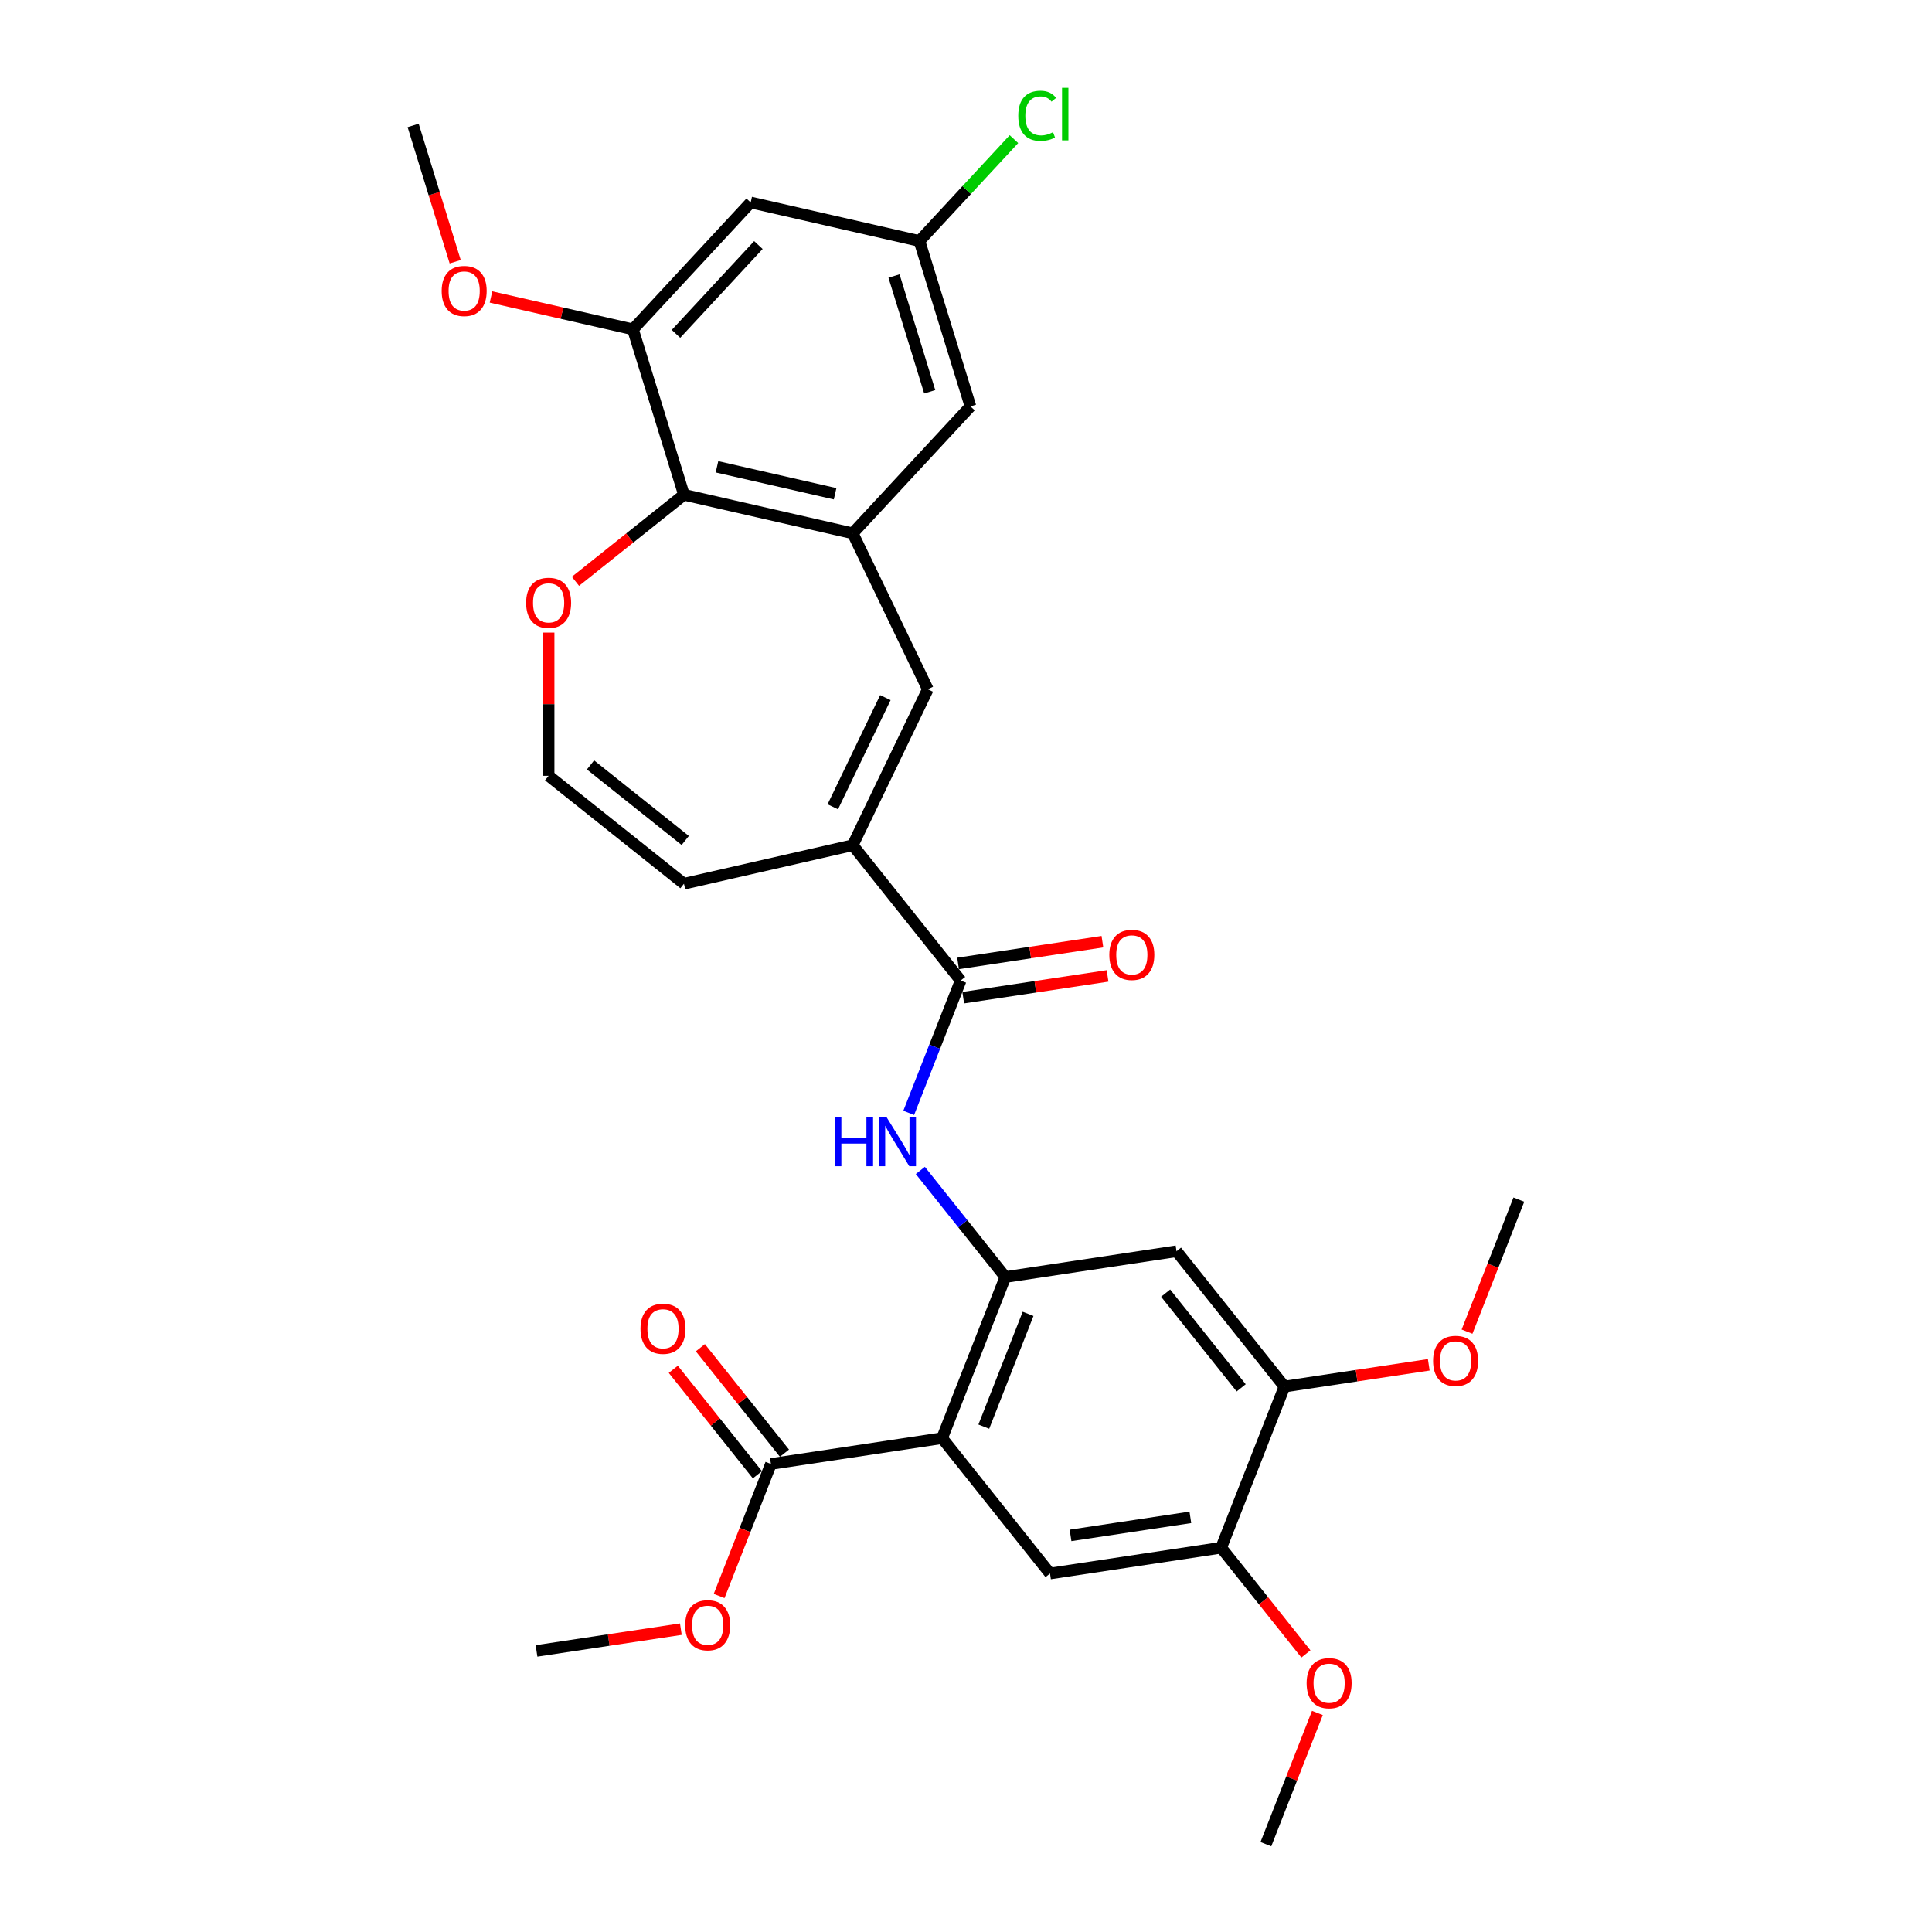 <?xml version='1.0' encoding='iso-8859-1'?>
<svg version='1.1' baseProfile='full'
              xmlns='http://www.w3.org/2000/svg'
                      xmlns:rdkit='http://www.rdkit.org/xml'
                      xmlns:xlink='http://www.w3.org/1999/xlink'
                  xml:space='preserve'
width='1000px' height='1000px' viewBox='0 0 1000 1000'>
<!-- END OF HEADER -->
<rect style='opacity:1.0;fill:#FFFFFF;stroke:none' width='1000' height='1000' x='0' y='0'> </rect>
<path class='bond-0' d='M 487.628,744.394 L 520.362,660.989' style='fill:none;fill-rule:evenodd;stroke:#000000;stroke-width:6px;stroke-linecap:butt;stroke-linejoin:miter;stroke-opacity:1' />
<path class='bond-0' d='M 509.219,738.43 L 532.133,680.047' style='fill:none;fill-rule:evenodd;stroke:#000000;stroke-width:6px;stroke-linecap:butt;stroke-linejoin:miter;stroke-opacity:1' />
<path class='bond-6' d='M 487.628,744.394 L 543.491,814.444' style='fill:none;fill-rule:evenodd;stroke:#000000;stroke-width:6px;stroke-linecap:butt;stroke-linejoin:miter;stroke-opacity:1' />
<path class='bond-8' d='M 487.628,744.394 L 399.03,757.748' style='fill:none;fill-rule:evenodd;stroke:#000000;stroke-width:6px;stroke-linecap:butt;stroke-linejoin:miter;stroke-opacity:1' />
<path class='bond-5' d='M 520.362,660.989 L 498.361,633.402' style='fill:none;fill-rule:evenodd;stroke:#000000;stroke-width:6px;stroke-linecap:butt;stroke-linejoin:miter;stroke-opacity:1' />
<path class='bond-5' d='M 498.361,633.402 L 476.361,605.814' style='fill:none;fill-rule:evenodd;stroke:#0000FF;stroke-width:6px;stroke-linecap:butt;stroke-linejoin:miter;stroke-opacity:1' />
<path class='bond-9' d='M 520.362,660.989 L 608.959,647.635' style='fill:none;fill-rule:evenodd;stroke:#000000;stroke-width:6px;stroke-linecap:butt;stroke-linejoin:miter;stroke-opacity:1' />
<path class='bond-1' d='M 441.369,276.033 L 480.244,356.758' style='fill:none;fill-rule:evenodd;stroke:#000000;stroke-width:6px;stroke-linecap:butt;stroke-linejoin:miter;stroke-opacity:1' />
<path class='bond-7' d='M 441.369,276.033 L 354.017,256.096' style='fill:none;fill-rule:evenodd;stroke:#000000;stroke-width:6px;stroke-linecap:butt;stroke-linejoin:miter;stroke-opacity:1' />
<path class='bond-7' d='M 432.253,255.572 L 371.107,241.616' style='fill:none;fill-rule:evenodd;stroke:#000000;stroke-width:6px;stroke-linecap:butt;stroke-linejoin:miter;stroke-opacity:1' />
<path class='bond-15' d='M 441.369,276.033 L 502.311,210.353' style='fill:none;fill-rule:evenodd;stroke:#000000;stroke-width:6px;stroke-linecap:butt;stroke-linejoin:miter;stroke-opacity:1' />
<path class='bond-2' d='M 441.369,437.483 L 497.232,507.534' style='fill:none;fill-rule:evenodd;stroke:#000000;stroke-width:6px;stroke-linecap:butt;stroke-linejoin:miter;stroke-opacity:1' />
<path class='bond-4' d='M 441.369,437.483 L 480.244,356.758' style='fill:none;fill-rule:evenodd;stroke:#000000;stroke-width:6px;stroke-linecap:butt;stroke-linejoin:miter;stroke-opacity:1' />
<path class='bond-4' d='M 431.055,417.6 L 458.267,361.092' style='fill:none;fill-rule:evenodd;stroke:#000000;stroke-width:6px;stroke-linecap:butt;stroke-linejoin:miter;stroke-opacity:1' />
<path class='bond-17' d='M 441.369,437.483 L 354.017,457.421' style='fill:none;fill-rule:evenodd;stroke:#000000;stroke-width:6px;stroke-linecap:butt;stroke-linejoin:miter;stroke-opacity:1' />
<path class='bond-3' d='M 497.232,507.534 L 483.794,541.773' style='fill:none;fill-rule:evenodd;stroke:#000000;stroke-width:6px;stroke-linecap:butt;stroke-linejoin:miter;stroke-opacity:1' />
<path class='bond-3' d='M 483.794,541.773 L 470.357,576.011' style='fill:none;fill-rule:evenodd;stroke:#0000FF;stroke-width:6px;stroke-linecap:butt;stroke-linejoin:miter;stroke-opacity:1' />
<path class='bond-19' d='M 498.567,516.394 L 535.922,510.763' style='fill:none;fill-rule:evenodd;stroke:#000000;stroke-width:6px;stroke-linecap:butt;stroke-linejoin:miter;stroke-opacity:1' />
<path class='bond-19' d='M 535.922,510.763 L 573.277,505.133' style='fill:none;fill-rule:evenodd;stroke:#FF0000;stroke-width:6px;stroke-linecap:butt;stroke-linejoin:miter;stroke-opacity:1' />
<path class='bond-19' d='M 495.897,498.674 L 533.252,493.044' style='fill:none;fill-rule:evenodd;stroke:#000000;stroke-width:6px;stroke-linecap:butt;stroke-linejoin:miter;stroke-opacity:1' />
<path class='bond-19' d='M 533.252,493.044 L 570.606,487.414' style='fill:none;fill-rule:evenodd;stroke:#FF0000;stroke-width:6px;stroke-linecap:butt;stroke-linejoin:miter;stroke-opacity:1' />
<path class='bond-11' d='M 543.491,814.444 L 632.089,801.09' style='fill:none;fill-rule:evenodd;stroke:#000000;stroke-width:6px;stroke-linecap:butt;stroke-linejoin:miter;stroke-opacity:1' />
<path class='bond-11' d='M 554.11,794.722 L 616.128,785.374' style='fill:none;fill-rule:evenodd;stroke:#000000;stroke-width:6px;stroke-linecap:butt;stroke-linejoin:miter;stroke-opacity:1' />
<path class='bond-10' d='M 354.017,256.096 L 327.607,170.478' style='fill:none;fill-rule:evenodd;stroke:#000000;stroke-width:6px;stroke-linecap:butt;stroke-linejoin:miter;stroke-opacity:1' />
<path class='bond-31' d='M 354.017,256.096 L 325.935,278.49' style='fill:none;fill-rule:evenodd;stroke:#000000;stroke-width:6px;stroke-linecap:butt;stroke-linejoin:miter;stroke-opacity:1' />
<path class='bond-31' d='M 325.935,278.49 L 297.854,300.884' style='fill:none;fill-rule:evenodd;stroke:#FF0000;stroke-width:6px;stroke-linecap:butt;stroke-linejoin:miter;stroke-opacity:1' />
<path class='bond-20' d='M 406.036,752.161 L 384.27,724.868' style='fill:none;fill-rule:evenodd;stroke:#000000;stroke-width:6px;stroke-linecap:butt;stroke-linejoin:miter;stroke-opacity:1' />
<path class='bond-20' d='M 384.27,724.868 L 362.505,697.575' style='fill:none;fill-rule:evenodd;stroke:#FF0000;stroke-width:6px;stroke-linecap:butt;stroke-linejoin:miter;stroke-opacity:1' />
<path class='bond-20' d='M 392.025,763.334 L 370.26,736.041' style='fill:none;fill-rule:evenodd;stroke:#000000;stroke-width:6px;stroke-linecap:butt;stroke-linejoin:miter;stroke-opacity:1' />
<path class='bond-20' d='M 370.26,736.041 L 348.495,708.748' style='fill:none;fill-rule:evenodd;stroke:#FF0000;stroke-width:6px;stroke-linecap:butt;stroke-linejoin:miter;stroke-opacity:1' />
<path class='bond-21' d='M 399.03,757.748 L 385.621,791.915' style='fill:none;fill-rule:evenodd;stroke:#000000;stroke-width:6px;stroke-linecap:butt;stroke-linejoin:miter;stroke-opacity:1' />
<path class='bond-21' d='M 385.621,791.915 L 372.211,826.082' style='fill:none;fill-rule:evenodd;stroke:#FF0000;stroke-width:6px;stroke-linecap:butt;stroke-linejoin:miter;stroke-opacity:1' />
<path class='bond-30' d='M 608.959,647.635 L 664.823,717.686' style='fill:none;fill-rule:evenodd;stroke:#000000;stroke-width:6px;stroke-linecap:butt;stroke-linejoin:miter;stroke-opacity:1' />
<path class='bond-30' d='M 603.328,669.315 L 642.433,718.351' style='fill:none;fill-rule:evenodd;stroke:#000000;stroke-width:6px;stroke-linecap:butt;stroke-linejoin:miter;stroke-opacity:1' />
<path class='bond-22' d='M 327.607,170.478 L 290.875,162.094' style='fill:none;fill-rule:evenodd;stroke:#000000;stroke-width:6px;stroke-linecap:butt;stroke-linejoin:miter;stroke-opacity:1' />
<path class='bond-22' d='M 290.875,162.094 L 254.143,153.711' style='fill:none;fill-rule:evenodd;stroke:#FF0000;stroke-width:6px;stroke-linecap:butt;stroke-linejoin:miter;stroke-opacity:1' />
<path class='bond-32' d='M 327.607,170.478 L 388.55,104.798' style='fill:none;fill-rule:evenodd;stroke:#000000;stroke-width:6px;stroke-linecap:butt;stroke-linejoin:miter;stroke-opacity:1' />
<path class='bond-32' d='M 349.885,172.815 L 392.544,126.839' style='fill:none;fill-rule:evenodd;stroke:#000000;stroke-width:6px;stroke-linecap:butt;stroke-linejoin:miter;stroke-opacity:1' />
<path class='bond-12' d='M 632.089,801.09 L 664.823,717.686' style='fill:none;fill-rule:evenodd;stroke:#000000;stroke-width:6px;stroke-linecap:butt;stroke-linejoin:miter;stroke-opacity:1' />
<path class='bond-24' d='M 632.089,801.09 L 654.011,828.58' style='fill:none;fill-rule:evenodd;stroke:#000000;stroke-width:6px;stroke-linecap:butt;stroke-linejoin:miter;stroke-opacity:1' />
<path class='bond-24' d='M 654.011,828.58 L 675.934,856.071' style='fill:none;fill-rule:evenodd;stroke:#FF0000;stroke-width:6px;stroke-linecap:butt;stroke-linejoin:miter;stroke-opacity:1' />
<path class='bond-25' d='M 664.823,717.686 L 702.177,712.055' style='fill:none;fill-rule:evenodd;stroke:#000000;stroke-width:6px;stroke-linecap:butt;stroke-linejoin:miter;stroke-opacity:1' />
<path class='bond-25' d='M 702.177,712.055 L 739.532,706.425' style='fill:none;fill-rule:evenodd;stroke:#FF0000;stroke-width:6px;stroke-linecap:butt;stroke-linejoin:miter;stroke-opacity:1' />
<path class='bond-13' d='M 388.55,104.798 L 475.901,124.736' style='fill:none;fill-rule:evenodd;stroke:#000000;stroke-width:6px;stroke-linecap:butt;stroke-linejoin:miter;stroke-opacity:1' />
<path class='bond-14' d='M 283.966,327.424 L 283.966,364.491' style='fill:none;fill-rule:evenodd;stroke:#FF0000;stroke-width:6px;stroke-linecap:butt;stroke-linejoin:miter;stroke-opacity:1' />
<path class='bond-14' d='M 283.966,364.491 L 283.966,401.557' style='fill:none;fill-rule:evenodd;stroke:#000000;stroke-width:6px;stroke-linecap:butt;stroke-linejoin:miter;stroke-opacity:1' />
<path class='bond-18' d='M 502.311,210.353 L 475.901,124.736' style='fill:none;fill-rule:evenodd;stroke:#000000;stroke-width:6px;stroke-linecap:butt;stroke-linejoin:miter;stroke-opacity:1' />
<path class='bond-18' d='M 481.226,202.792 L 462.739,142.86' style='fill:none;fill-rule:evenodd;stroke:#000000;stroke-width:6px;stroke-linecap:butt;stroke-linejoin:miter;stroke-opacity:1' />
<path class='bond-16' d='M 283.966,401.557 L 354.017,457.421' style='fill:none;fill-rule:evenodd;stroke:#000000;stroke-width:6px;stroke-linecap:butt;stroke-linejoin:miter;stroke-opacity:1' />
<path class='bond-16' d='M 305.647,395.927 L 354.682,435.031' style='fill:none;fill-rule:evenodd;stroke:#000000;stroke-width:6px;stroke-linecap:butt;stroke-linejoin:miter;stroke-opacity:1' />
<path class='bond-23' d='M 475.901,124.736 L 500.36,98.375' style='fill:none;fill-rule:evenodd;stroke:#000000;stroke-width:6px;stroke-linecap:butt;stroke-linejoin:miter;stroke-opacity:1' />
<path class='bond-23' d='M 500.36,98.375 L 524.819,72.014' style='fill:none;fill-rule:evenodd;stroke:#00CC00;stroke-width:6px;stroke-linecap:butt;stroke-linejoin:miter;stroke-opacity:1' />
<path class='bond-26' d='M 352.409,843.245 L 315.054,848.876' style='fill:none;fill-rule:evenodd;stroke:#FF0000;stroke-width:6px;stroke-linecap:butt;stroke-linejoin:miter;stroke-opacity:1' />
<path class='bond-26' d='M 315.054,848.876 L 277.699,854.506' style='fill:none;fill-rule:evenodd;stroke:#000000;stroke-width:6px;stroke-linecap:butt;stroke-linejoin:miter;stroke-opacity:1' />
<path class='bond-27' d='M 235.607,135.47 L 224.727,100.197' style='fill:none;fill-rule:evenodd;stroke:#FF0000;stroke-width:6px;stroke-linecap:butt;stroke-linejoin:miter;stroke-opacity:1' />
<path class='bond-27' d='M 224.727,100.197 L 213.846,64.923' style='fill:none;fill-rule:evenodd;stroke:#000000;stroke-width:6px;stroke-linecap:butt;stroke-linejoin:miter;stroke-opacity:1' />
<path class='bond-29' d='M 681.883,886.606 L 668.551,920.576' style='fill:none;fill-rule:evenodd;stroke:#FF0000;stroke-width:6px;stroke-linecap:butt;stroke-linejoin:miter;stroke-opacity:1' />
<path class='bond-29' d='M 668.551,920.576 L 655.218,954.545' style='fill:none;fill-rule:evenodd;stroke:#000000;stroke-width:6px;stroke-linecap:butt;stroke-linejoin:miter;stroke-opacity:1' />
<path class='bond-28' d='M 759.335,689.262 L 772.744,655.094' style='fill:none;fill-rule:evenodd;stroke:#FF0000;stroke-width:6px;stroke-linecap:butt;stroke-linejoin:miter;stroke-opacity:1' />
<path class='bond-28' d='M 772.744,655.094 L 786.154,620.927' style='fill:none;fill-rule:evenodd;stroke:#000000;stroke-width:6px;stroke-linecap:butt;stroke-linejoin:miter;stroke-opacity:1' />
<path  class='atom-6' d='M 432.046 578.251
L 435.486 578.251
L 435.486 589.039
L 448.46 589.039
L 448.46 578.251
L 451.901 578.251
L 451.901 603.626
L 448.46 603.626
L 448.46 591.906
L 435.486 591.906
L 435.486 603.626
L 432.046 603.626
L 432.046 578.251
' fill='#0000FF'/>
<path  class='atom-6' d='M 458.889 578.251
L 467.204 591.691
Q 468.028 593.017, 469.354 595.418
Q 470.68 597.82, 470.752 597.963
L 470.752 578.251
L 474.121 578.251
L 474.121 603.626
L 470.645 603.626
L 461.721 588.931
Q 460.681 587.211, 459.57 585.24
Q 458.495 583.269, 458.173 582.66
L 458.173 603.626
L 454.875 603.626
L 454.875 578.251
L 458.889 578.251
' fill='#0000FF'/>
<path  class='atom-15' d='M 272.319 312.031
Q 272.319 305.938, 275.329 302.533
Q 278.34 299.129, 283.966 299.129
Q 289.593 299.129, 292.604 302.533
Q 295.614 305.938, 295.614 312.031
Q 295.614 318.195, 292.568 321.707
Q 289.521 325.184, 283.966 325.184
Q 278.375 325.184, 275.329 321.707
Q 272.319 318.231, 272.319 312.031
M 283.966 322.317
Q 287.837 322.317, 289.916 319.736
Q 292.03 317.12, 292.03 312.031
Q 292.03 307.049, 289.916 304.54
Q 287.837 301.996, 283.966 301.996
Q 280.096 301.996, 277.981 304.505
Q 275.902 307.013, 275.902 312.031
Q 275.902 317.156, 277.981 319.736
Q 280.096 322.317, 283.966 322.317
' fill='#FF0000'/>
<path  class='atom-20' d='M 574.182 494.252
Q 574.182 488.159, 577.192 484.754
Q 580.203 481.35, 585.829 481.35
Q 591.456 481.35, 594.467 484.754
Q 597.477 488.159, 597.477 494.252
Q 597.477 500.416, 594.431 503.928
Q 591.385 507.405, 585.829 507.405
Q 580.239 507.405, 577.192 503.928
Q 574.182 500.452, 574.182 494.252
M 585.829 504.538
Q 589.7 504.538, 591.779 501.957
Q 593.893 499.341, 593.893 494.252
Q 593.893 489.27, 591.779 486.761
Q 589.7 484.217, 585.829 484.217
Q 581.959 484.217, 579.844 486.725
Q 577.766 489.234, 577.766 494.252
Q 577.766 499.377, 579.844 501.957
Q 581.959 504.538, 585.829 504.538
' fill='#FF0000'/>
<path  class='atom-21' d='M 331.519 687.769
Q 331.519 681.676, 334.53 678.271
Q 337.54 674.866, 343.167 674.866
Q 348.794 674.866, 351.804 678.271
Q 354.815 681.676, 354.815 687.769
Q 354.815 693.933, 351.768 697.445
Q 348.722 700.922, 343.167 700.922
Q 337.576 700.922, 334.53 697.445
Q 331.519 693.969, 331.519 687.769
M 343.167 698.054
Q 347.038 698.054, 349.116 695.474
Q 351.231 692.858, 351.231 687.769
Q 351.231 682.787, 349.116 680.278
Q 347.038 677.734, 343.167 677.734
Q 339.296 677.734, 337.182 680.242
Q 335.103 682.751, 335.103 687.769
Q 335.103 692.894, 337.182 695.474
Q 339.296 698.054, 343.167 698.054
' fill='#FF0000'/>
<path  class='atom-22' d='M 354.649 841.224
Q 354.649 835.131, 357.659 831.726
Q 360.67 828.322, 366.297 828.322
Q 371.923 828.322, 374.934 831.726
Q 377.944 835.131, 377.944 841.224
Q 377.944 847.388, 374.898 850.9
Q 371.852 854.377, 366.297 854.377
Q 360.706 854.377, 357.659 850.9
Q 354.649 847.424, 354.649 841.224
M 366.297 851.51
Q 370.167 851.51, 372.246 848.929
Q 374.36 846.313, 374.36 841.224
Q 374.36 836.242, 372.246 833.733
Q 370.167 831.189, 366.297 831.189
Q 362.426 831.189, 360.311 833.697
Q 358.233 836.206, 358.233 841.224
Q 358.233 846.349, 360.311 848.929
Q 362.426 851.51, 366.297 851.51
' fill='#FF0000'/>
<path  class='atom-23' d='M 228.608 150.612
Q 228.608 144.52, 231.618 141.115
Q 234.629 137.71, 240.256 137.71
Q 245.882 137.71, 248.893 141.115
Q 251.903 144.52, 251.903 150.612
Q 251.903 156.777, 248.857 160.289
Q 245.811 163.765, 240.256 163.765
Q 234.665 163.765, 231.618 160.289
Q 228.608 156.813, 228.608 150.612
M 240.256 160.898
Q 244.126 160.898, 246.205 158.318
Q 248.32 155.702, 248.32 150.612
Q 248.32 145.631, 246.205 143.122
Q 244.126 140.577, 240.256 140.577
Q 236.385 140.577, 234.271 143.086
Q 232.192 145.595, 232.192 150.612
Q 232.192 155.737, 234.271 158.318
Q 236.385 160.898, 240.256 160.898
' fill='#FF0000'/>
<path  class='atom-24' d='M 527.059 59.934
Q 527.059 53.626, 529.998 50.329
Q 532.973 46.996, 538.6 46.996
Q 543.832 46.996, 546.628 50.687
L 544.262 52.622
Q 542.219 49.934, 538.6 49.934
Q 534.765 49.934, 532.722 52.515
Q 530.715 55.059, 530.715 59.934
Q 530.715 64.951, 532.794 67.531
Q 534.908 70.112, 538.994 70.112
Q 541.789 70.112, 545.051 68.427
L 546.054 71.115
Q 544.728 71.976, 542.721 72.477
Q 540.714 72.979, 538.492 72.979
Q 532.973 72.979, 529.998 69.61
Q 527.059 66.241, 527.059 59.934
' fill='#00CC00'/>
<path  class='atom-24' d='M 549.71 45.455
L 553.007 45.455
L 553.007 72.656
L 549.71 72.656
L 549.71 45.455
' fill='#00CC00'/>
<path  class='atom-25' d='M 676.304 871.213
Q 676.304 865.12, 679.315 861.715
Q 682.325 858.31, 687.952 858.31
Q 693.579 858.31, 696.589 861.715
Q 699.6 865.12, 699.6 871.213
Q 699.6 877.377, 696.554 880.889
Q 693.507 884.366, 687.952 884.366
Q 682.361 884.366, 679.315 880.889
Q 676.304 877.413, 676.304 871.213
M 687.952 881.498
Q 691.823 881.498, 693.902 878.918
Q 696.016 876.302, 696.016 871.213
Q 696.016 866.231, 693.902 863.722
Q 691.823 861.178, 687.952 861.178
Q 684.082 861.178, 681.967 863.686
Q 679.888 866.195, 679.888 871.213
Q 679.888 876.338, 681.967 878.918
Q 684.082 881.498, 687.952 881.498
' fill='#FF0000'/>
<path  class='atom-26' d='M 741.772 704.404
Q 741.772 698.311, 744.783 694.906
Q 747.793 691.501, 753.42 691.501
Q 759.047 691.501, 762.057 694.906
Q 765.068 698.311, 765.068 704.404
Q 765.068 710.568, 762.021 714.08
Q 758.975 717.557, 753.42 717.557
Q 747.829 717.557, 744.783 714.08
Q 741.772 710.604, 741.772 704.404
M 753.42 714.689
Q 757.291 714.689, 759.369 712.109
Q 761.484 709.493, 761.484 704.404
Q 761.484 699.422, 759.369 696.913
Q 757.291 694.369, 753.42 694.369
Q 749.549 694.369, 747.435 696.877
Q 745.356 699.386, 745.356 704.404
Q 745.356 709.529, 747.435 712.109
Q 749.549 714.689, 753.42 714.689
' fill='#FF0000'/>
</svg>
